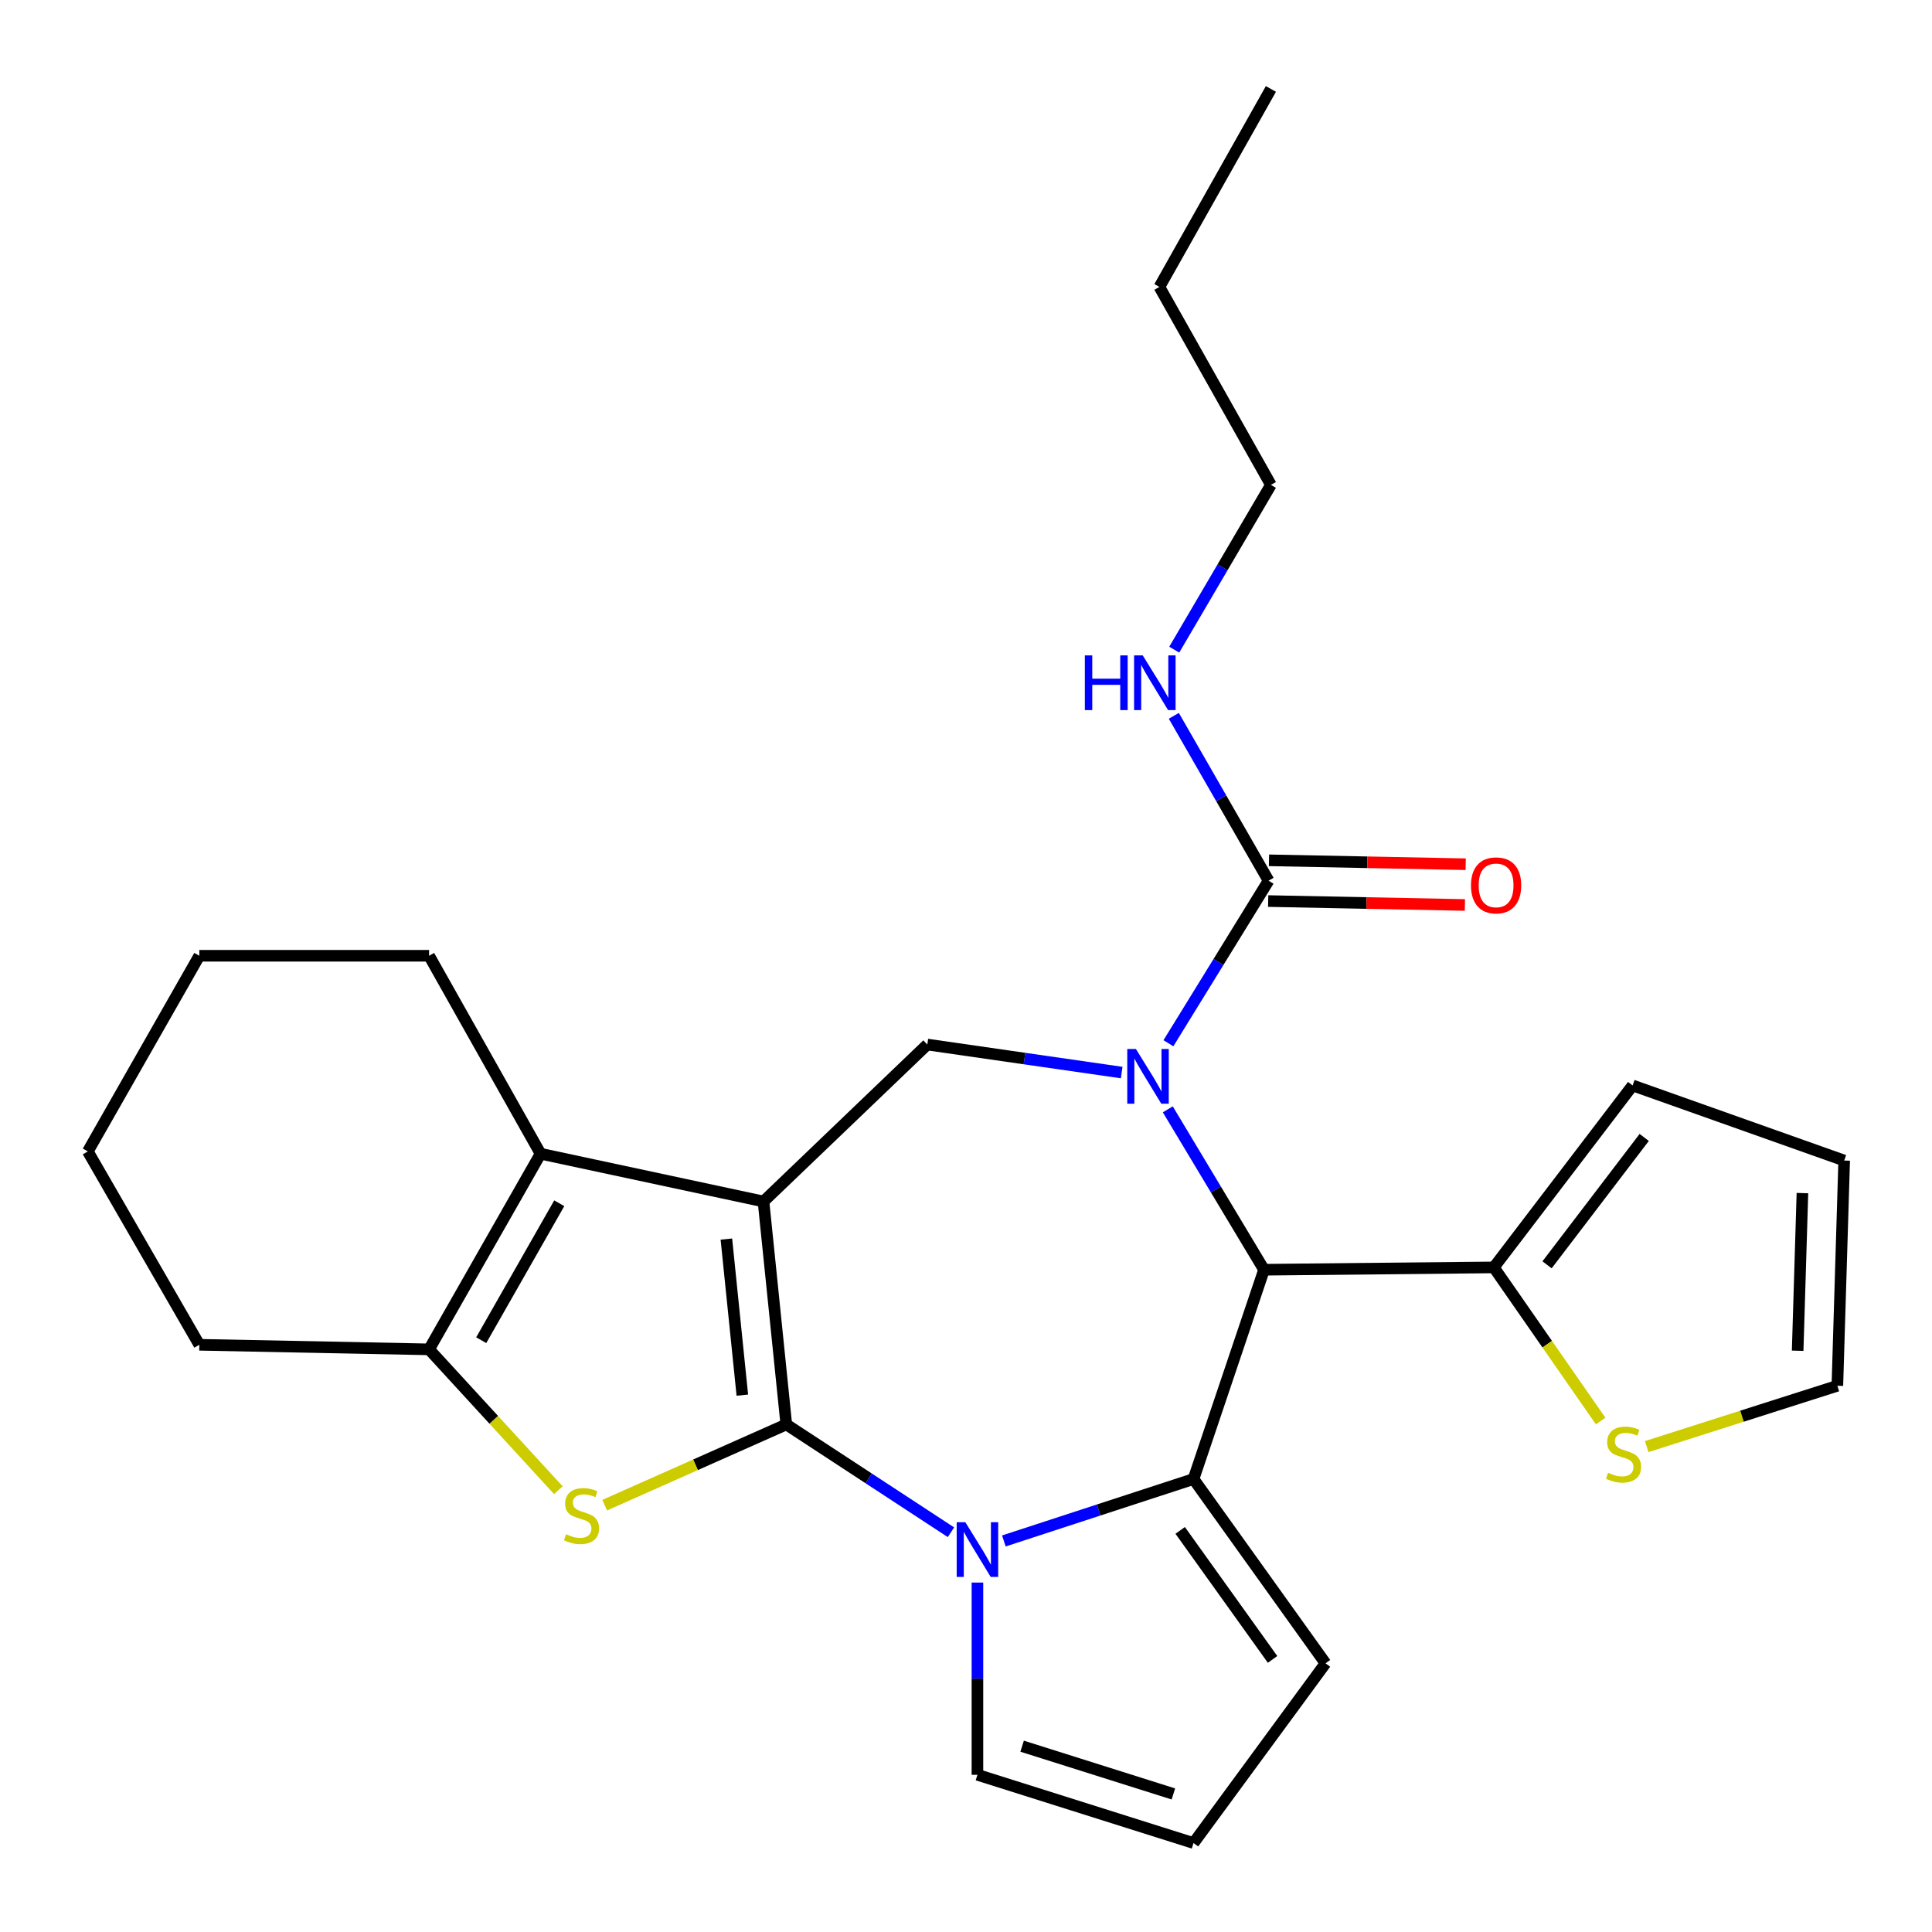 <?xml version='1.0' encoding='iso-8859-1'?>
<svg version='1.1' baseProfile='full'
              xmlns='http://www.w3.org/2000/svg'
                      xmlns:rdkit='http://www.rdkit.org/xml'
                      xmlns:xlink='http://www.w3.org/1999/xlink'
                  xml:space='preserve'
width='1000px' height='1000px' viewBox='0 0 1000 1000'>
<!-- END OF HEADER -->
<rect style='opacity:1.0;fill:#FFFFFF;stroke:none' width='1000' height='1000' x='0' y='0'> </rect>
<path class='bond-0' d='M 406.986,737.287 L 395.185,621.889' style='fill:none;fill-rule:evenodd;stroke:#000000;stroke-width:6px;stroke-linecap:butt;stroke-linejoin:miter;stroke-opacity:1' />
<path class='bond-0' d='M 384.231,722.123 L 375.97,641.345' style='fill:none;fill-rule:evenodd;stroke:#000000;stroke-width:6px;stroke-linecap:butt;stroke-linejoin:miter;stroke-opacity:1' />
<path class='bond-1' d='M 406.986,737.287 L 449.604,765.189' style='fill:none;fill-rule:evenodd;stroke:#000000;stroke-width:6px;stroke-linecap:butt;stroke-linejoin:miter;stroke-opacity:1' />
<path class='bond-1' d='M 449.604,765.189 L 492.222,793.091' style='fill:none;fill-rule:evenodd;stroke:#0000FF;stroke-width:6px;stroke-linecap:butt;stroke-linejoin:miter;stroke-opacity:1' />
<path class='bond-4' d='M 406.986,737.287 L 359.983,758.179' style='fill:none;fill-rule:evenodd;stroke:#000000;stroke-width:6px;stroke-linecap:butt;stroke-linejoin:miter;stroke-opacity:1' />
<path class='bond-4' d='M 359.983,758.179 L 312.979,779.072' style='fill:none;fill-rule:evenodd;stroke:#CCCC00;stroke-width:6px;stroke-linecap:butt;stroke-linejoin:miter;stroke-opacity:1' />
<path class='bond-6' d='M 395.185,621.889 L 279.8,597.174' style='fill:none;fill-rule:evenodd;stroke:#000000;stroke-width:6px;stroke-linecap:butt;stroke-linejoin:miter;stroke-opacity:1' />
<path class='bond-7' d='M 395.185,621.889 L 479.972,540.653' style='fill:none;fill-rule:evenodd;stroke:#000000;stroke-width:6px;stroke-linecap:butt;stroke-linejoin:miter;stroke-opacity:1' />
<path class='bond-3' d='M 519.6,797.591 L 568.682,781.566' style='fill:none;fill-rule:evenodd;stroke:#0000FF;stroke-width:6px;stroke-linecap:butt;stroke-linejoin:miter;stroke-opacity:1' />
<path class='bond-3' d='M 568.682,781.566 L 617.764,765.541' style='fill:none;fill-rule:evenodd;stroke:#000000;stroke-width:6px;stroke-linecap:butt;stroke-linejoin:miter;stroke-opacity:1' />
<path class='bond-11' d='M 505.918,819.132 L 505.918,868.885' style='fill:none;fill-rule:evenodd;stroke:#0000FF;stroke-width:6px;stroke-linecap:butt;stroke-linejoin:miter;stroke-opacity:1' />
<path class='bond-11' d='M 505.918,868.885 L 505.918,918.638' style='fill:none;fill-rule:evenodd;stroke:#000000;stroke-width:6px;stroke-linecap:butt;stroke-linejoin:miter;stroke-opacity:1' />
<path class='bond-2' d='M 580.584,555.155 L 530.278,547.904' style='fill:none;fill-rule:evenodd;stroke:#0000FF;stroke-width:6px;stroke-linecap:butt;stroke-linejoin:miter;stroke-opacity:1' />
<path class='bond-2' d='M 530.278,547.904 L 479.972,540.653' style='fill:none;fill-rule:evenodd;stroke:#000000;stroke-width:6px;stroke-linecap:butt;stroke-linejoin:miter;stroke-opacity:1' />
<path class='bond-9' d='M 604.767,539.985 L 630.69,497.914' style='fill:none;fill-rule:evenodd;stroke:#0000FF;stroke-width:6px;stroke-linecap:butt;stroke-linejoin:miter;stroke-opacity:1' />
<path class='bond-9' d='M 630.69,497.914 L 656.613,455.843' style='fill:none;fill-rule:evenodd;stroke:#000000;stroke-width:6px;stroke-linecap:butt;stroke-linejoin:miter;stroke-opacity:1' />
<path class='bond-29' d='M 604.457,574.197 L 629.363,615.704' style='fill:none;fill-rule:evenodd;stroke:#0000FF;stroke-width:6px;stroke-linecap:butt;stroke-linejoin:miter;stroke-opacity:1' />
<path class='bond-29' d='M 629.363,615.704 L 654.269,657.211' style='fill:none;fill-rule:evenodd;stroke:#000000;stroke-width:6px;stroke-linecap:butt;stroke-linejoin:miter;stroke-opacity:1' />
<path class='bond-5' d='M 617.764,765.541 L 654.269,657.211' style='fill:none;fill-rule:evenodd;stroke:#000000;stroke-width:6px;stroke-linecap:butt;stroke-linejoin:miter;stroke-opacity:1' />
<path class='bond-12' d='M 617.764,765.541 L 686.075,860.934' style='fill:none;fill-rule:evenodd;stroke:#000000;stroke-width:6px;stroke-linecap:butt;stroke-linejoin:miter;stroke-opacity:1' />
<path class='bond-12' d='M 610.861,792.131 L 658.678,858.906' style='fill:none;fill-rule:evenodd;stroke:#000000;stroke-width:6px;stroke-linecap:butt;stroke-linejoin:miter;stroke-opacity:1' />
<path class='bond-8' d='M 289.002,771.325 L 255.549,734.876' style='fill:none;fill-rule:evenodd;stroke:#CCCC00;stroke-width:6px;stroke-linecap:butt;stroke-linejoin:miter;stroke-opacity:1' />
<path class='bond-8' d='M 255.549,734.876 L 222.095,698.426' style='fill:none;fill-rule:evenodd;stroke:#000000;stroke-width:6px;stroke-linecap:butt;stroke-linejoin:miter;stroke-opacity:1' />
<path class='bond-10' d='M 654.269,657.211 L 773.205,656.004' style='fill:none;fill-rule:evenodd;stroke:#000000;stroke-width:6px;stroke-linecap:butt;stroke-linejoin:miter;stroke-opacity:1' />
<path class='bond-20' d='M 279.8,597.174 L 222.095,494.703' style='fill:none;fill-rule:evenodd;stroke:#000000;stroke-width:6px;stroke-linecap:butt;stroke-linejoin:miter;stroke-opacity:1' />
<path class='bond-27' d='M 279.8,597.174 L 222.095,698.426' style='fill:none;fill-rule:evenodd;stroke:#000000;stroke-width:6px;stroke-linecap:butt;stroke-linejoin:miter;stroke-opacity:1' />
<path class='bond-27' d='M 289.471,622.807 L 249.078,693.683' style='fill:none;fill-rule:evenodd;stroke:#000000;stroke-width:6px;stroke-linecap:butt;stroke-linejoin:miter;stroke-opacity:1' />
<path class='bond-21' d='M 222.095,698.426 L 103.171,696.059' style='fill:none;fill-rule:evenodd;stroke:#000000;stroke-width:6px;stroke-linecap:butt;stroke-linejoin:miter;stroke-opacity:1' />
<path class='bond-15' d='M 656.403,466.388 L 707.313,467.401' style='fill:none;fill-rule:evenodd;stroke:#000000;stroke-width:6px;stroke-linecap:butt;stroke-linejoin:miter;stroke-opacity:1' />
<path class='bond-15' d='M 707.313,467.401 L 758.223,468.414' style='fill:none;fill-rule:evenodd;stroke:#FF0000;stroke-width:6px;stroke-linecap:butt;stroke-linejoin:miter;stroke-opacity:1' />
<path class='bond-15' d='M 656.823,445.298 L 707.733,446.311' style='fill:none;fill-rule:evenodd;stroke:#000000;stroke-width:6px;stroke-linecap:butt;stroke-linejoin:miter;stroke-opacity:1' />
<path class='bond-15' d='M 707.733,446.311 L 758.642,447.324' style='fill:none;fill-rule:evenodd;stroke:#FF0000;stroke-width:6px;stroke-linecap:butt;stroke-linejoin:miter;stroke-opacity:1' />
<path class='bond-18' d='M 656.613,455.843 L 632.092,413.176' style='fill:none;fill-rule:evenodd;stroke:#000000;stroke-width:6px;stroke-linecap:butt;stroke-linejoin:miter;stroke-opacity:1' />
<path class='bond-18' d='M 632.092,413.176 L 607.572,370.509' style='fill:none;fill-rule:evenodd;stroke:#0000FF;stroke-width:6px;stroke-linecap:butt;stroke-linejoin:miter;stroke-opacity:1' />
<path class='bond-13' d='M 773.205,656.004 L 800.844,695.761' style='fill:none;fill-rule:evenodd;stroke:#000000;stroke-width:6px;stroke-linecap:butt;stroke-linejoin:miter;stroke-opacity:1' />
<path class='bond-13' d='M 800.844,695.761 L 828.483,735.519' style='fill:none;fill-rule:evenodd;stroke:#CCCC00;stroke-width:6px;stroke-linecap:butt;stroke-linejoin:miter;stroke-opacity:1' />
<path class='bond-16' d='M 773.205,656.004 L 845.043,561.818' style='fill:none;fill-rule:evenodd;stroke:#000000;stroke-width:6px;stroke-linecap:butt;stroke-linejoin:miter;stroke-opacity:1' />
<path class='bond-16' d='M 800.753,654.668 L 851.04,588.738' style='fill:none;fill-rule:evenodd;stroke:#000000;stroke-width:6px;stroke-linecap:butt;stroke-linejoin:miter;stroke-opacity:1' />
<path class='bond-14' d='M 505.918,918.638 L 617.764,953.96' style='fill:none;fill-rule:evenodd;stroke:#000000;stroke-width:6px;stroke-linecap:butt;stroke-linejoin:miter;stroke-opacity:1' />
<path class='bond-14' d='M 529.047,903.822 L 607.34,928.546' style='fill:none;fill-rule:evenodd;stroke:#000000;stroke-width:6px;stroke-linecap:butt;stroke-linejoin:miter;stroke-opacity:1' />
<path class='bond-28' d='M 686.075,860.934 L 617.764,953.96' style='fill:none;fill-rule:evenodd;stroke:#000000;stroke-width:6px;stroke-linecap:butt;stroke-linejoin:miter;stroke-opacity:1' />
<path class='bond-17' d='M 852.328,748.757 L 901.673,733.014' style='fill:none;fill-rule:evenodd;stroke:#CCCC00;stroke-width:6px;stroke-linecap:butt;stroke-linejoin:miter;stroke-opacity:1' />
<path class='bond-17' d='M 901.673,733.014 L 951.018,717.271' style='fill:none;fill-rule:evenodd;stroke:#000000;stroke-width:6px;stroke-linecap:butt;stroke-linejoin:miter;stroke-opacity:1' />
<path class='bond-19' d='M 845.043,561.818 L 954.545,600.69' style='fill:none;fill-rule:evenodd;stroke:#000000;stroke-width:6px;stroke-linecap:butt;stroke-linejoin:miter;stroke-opacity:1' />
<path class='bond-31' d='M 951.018,717.271 L 954.545,600.69' style='fill:none;fill-rule:evenodd;stroke:#000000;stroke-width:6px;stroke-linecap:butt;stroke-linejoin:miter;stroke-opacity:1' />
<path class='bond-31' d='M 930.463,699.145 L 932.932,617.539' style='fill:none;fill-rule:evenodd;stroke:#000000;stroke-width:6px;stroke-linecap:butt;stroke-linejoin:miter;stroke-opacity:1' />
<path class='bond-22' d='M 607.784,336.266 L 632.802,293.619' style='fill:none;fill-rule:evenodd;stroke:#0000FF;stroke-width:6px;stroke-linecap:butt;stroke-linejoin:miter;stroke-opacity:1' />
<path class='bond-22' d='M 632.802,293.619 L 657.82,250.971' style='fill:none;fill-rule:evenodd;stroke:#000000;stroke-width:6px;stroke-linecap:butt;stroke-linejoin:miter;stroke-opacity:1' />
<path class='bond-24' d='M 222.095,494.703 L 103.171,494.703' style='fill:none;fill-rule:evenodd;stroke:#000000;stroke-width:6px;stroke-linecap:butt;stroke-linejoin:miter;stroke-opacity:1' />
<path class='bond-25' d='M 103.171,696.059 L 45.455,595.979' style='fill:none;fill-rule:evenodd;stroke:#000000;stroke-width:6px;stroke-linecap:butt;stroke-linejoin:miter;stroke-opacity:1' />
<path class='bond-23' d='M 657.82,250.971 L 600.104,148.512' style='fill:none;fill-rule:evenodd;stroke:#000000;stroke-width:6px;stroke-linecap:butt;stroke-linejoin:miter;stroke-opacity:1' />
<path class='bond-26' d='M 600.104,148.512 L 657.82,46.041' style='fill:none;fill-rule:evenodd;stroke:#000000;stroke-width:6px;stroke-linecap:butt;stroke-linejoin:miter;stroke-opacity:1' />
<path class='bond-30' d='M 103.171,494.703 L 45.455,595.979' style='fill:none;fill-rule:evenodd;stroke:#000000;stroke-width:6px;stroke-linecap:butt;stroke-linejoin:miter;stroke-opacity:1' />
<path  class='atom-2' d='M 499.658 787.898
L 508.938 802.898
Q 509.858 804.378, 511.338 807.058
Q 512.818 809.738, 512.898 809.898
L 512.898 787.898
L 516.658 787.898
L 516.658 816.218
L 512.778 816.218
L 502.818 799.818
Q 501.658 797.898, 500.418 795.698
Q 499.218 793.498, 498.858 792.818
L 498.858 816.218
L 495.178 816.218
L 495.178 787.898
L 499.658 787.898
' fill='#0000FF'/>
<path  class='atom-3' d='M 587.949 542.958
L 597.229 557.958
Q 598.149 559.438, 599.629 562.118
Q 601.109 564.798, 601.189 564.958
L 601.189 542.958
L 604.949 542.958
L 604.949 571.278
L 601.069 571.278
L 591.109 554.878
Q 589.949 552.958, 588.709 550.758
Q 587.509 548.558, 587.149 547.878
L 587.149 571.278
L 583.469 571.278
L 583.469 542.958
L 587.949 542.958
' fill='#0000FF'/>
<path  class='atom-5' d='M 292.999 794.117
Q 293.319 794.237, 294.639 794.797
Q 295.959 795.357, 297.399 795.717
Q 298.879 796.037, 300.319 796.037
Q 302.999 796.037, 304.559 794.757
Q 306.119 793.437, 306.119 791.157
Q 306.119 789.597, 305.319 788.637
Q 304.559 787.677, 303.359 787.157
Q 302.159 786.637, 300.159 786.037
Q 297.639 785.277, 296.119 784.557
Q 294.639 783.837, 293.559 782.317
Q 292.519 780.797, 292.519 778.237
Q 292.519 774.677, 294.919 772.477
Q 297.359 770.277, 302.159 770.277
Q 305.439 770.277, 309.159 771.837
L 308.239 774.917
Q 304.839 773.517, 302.279 773.517
Q 299.519 773.517, 297.999 774.677
Q 296.479 775.797, 296.519 777.757
Q 296.519 779.277, 297.279 780.197
Q 298.079 781.117, 299.199 781.637
Q 300.359 782.157, 302.279 782.757
Q 304.839 783.557, 306.359 784.357
Q 307.879 785.157, 308.959 786.797
Q 310.079 788.397, 310.079 791.157
Q 310.079 795.077, 307.439 797.197
Q 304.839 799.277, 300.479 799.277
Q 297.959 799.277, 296.039 798.717
Q 294.159 798.197, 291.919 797.277
L 292.999 794.117
' fill='#CCCC00'/>
<path  class='atom-14' d='M 832.344 762.3
Q 832.664 762.42, 833.984 762.98
Q 835.304 763.54, 836.744 763.9
Q 838.224 764.22, 839.664 764.22
Q 842.344 764.22, 843.904 762.94
Q 845.464 761.62, 845.464 759.34
Q 845.464 757.78, 844.664 756.82
Q 843.904 755.86, 842.704 755.34
Q 841.504 754.82, 839.504 754.22
Q 836.984 753.46, 835.464 752.74
Q 833.984 752.02, 832.904 750.5
Q 831.864 748.98, 831.864 746.42
Q 831.864 742.86, 834.264 740.66
Q 836.704 738.46, 841.504 738.46
Q 844.784 738.46, 848.504 740.02
L 847.584 743.1
Q 844.184 741.7, 841.624 741.7
Q 838.864 741.7, 837.344 742.86
Q 835.824 743.98, 835.864 745.94
Q 835.864 747.46, 836.624 748.38
Q 837.424 749.3, 838.544 749.82
Q 839.704 750.34, 841.624 750.94
Q 844.184 751.74, 845.704 752.54
Q 847.224 753.34, 848.304 754.98
Q 849.424 756.58, 849.424 759.34
Q 849.424 763.26, 846.784 765.38
Q 844.184 767.46, 839.824 767.46
Q 837.304 767.46, 835.384 766.9
Q 833.504 766.38, 831.264 765.46
L 832.344 762.3
' fill='#CCCC00'/>
<path  class='atom-16' d='M 761.377 458.267
Q 761.377 451.467, 764.737 447.667
Q 768.097 443.867, 774.377 443.867
Q 780.657 443.867, 784.017 447.667
Q 787.377 451.467, 787.377 458.267
Q 787.377 465.147, 783.977 469.067
Q 780.577 472.947, 774.377 472.947
Q 768.137 472.947, 764.737 469.067
Q 761.377 465.187, 761.377 458.267
M 774.377 469.747
Q 778.697 469.747, 781.017 466.867
Q 783.377 463.947, 783.377 458.267
Q 783.377 452.707, 781.017 449.907
Q 778.697 447.067, 774.377 447.067
Q 770.057 447.067, 767.697 449.867
Q 765.377 452.667, 765.377 458.267
Q 765.377 463.987, 767.697 466.867
Q 770.057 469.747, 774.377 469.747
' fill='#FF0000'/>
<path  class='atom-19' d='M 561.517 339.235
L 565.357 339.235
L 565.357 351.275
L 579.837 351.275
L 579.837 339.235
L 583.677 339.235
L 583.677 367.555
L 579.837 367.555
L 579.837 354.475
L 565.357 354.475
L 565.357 367.555
L 561.517 367.555
L 561.517 339.235
' fill='#0000FF'/>
<path  class='atom-19' d='M 591.477 339.235
L 600.757 354.235
Q 601.677 355.715, 603.157 358.395
Q 604.637 361.075, 604.717 361.235
L 604.717 339.235
L 608.477 339.235
L 608.477 367.555
L 604.597 367.555
L 594.637 351.155
Q 593.477 349.235, 592.237 347.035
Q 591.037 344.835, 590.677 344.155
L 590.677 367.555
L 586.997 367.555
L 586.997 339.235
L 591.477 339.235
' fill='#0000FF'/>
</svg>
